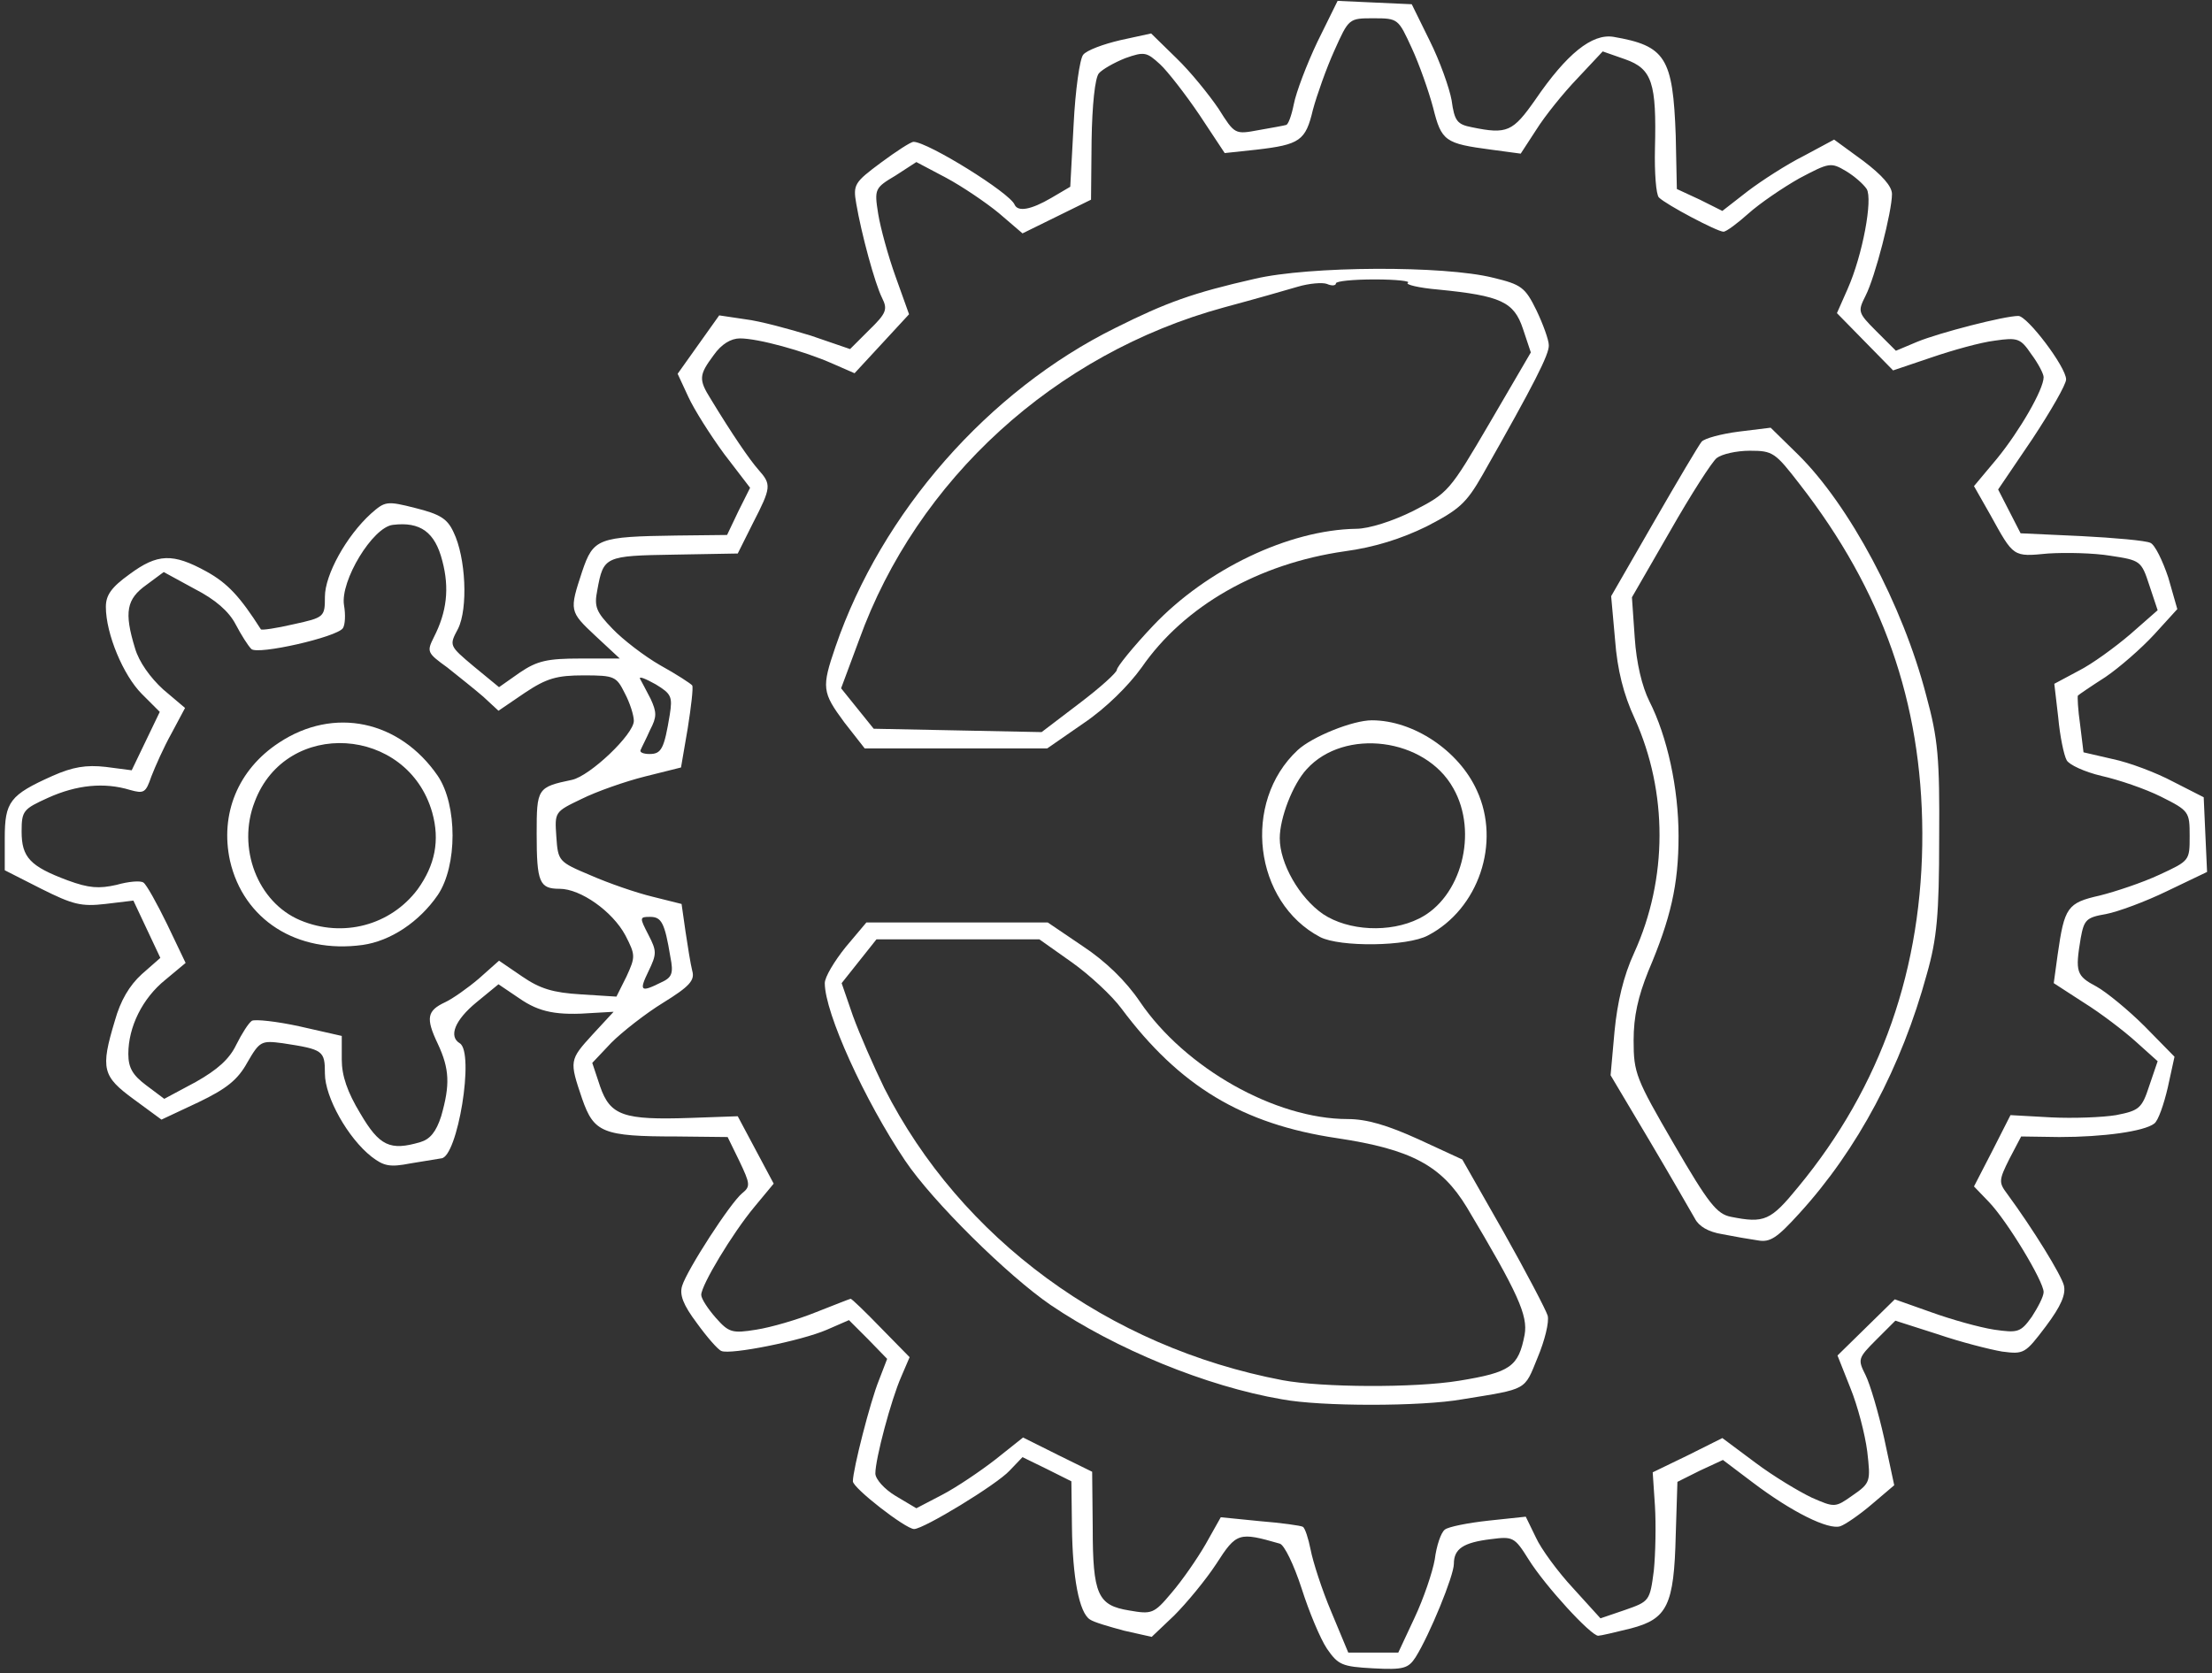 <svg width="193" height="146" viewBox="0 0 193 146" fill="none" xmlns="http://www.w3.org/2000/svg">
<rect x="0" y="0" width="193" height="146" fill="#333333" stroke="none"/>
<path d="M123.52 144.597C124.745 142.636 126.852 137.491 126.852 136.462C126.852 135.138 127.686 134.599 130.087 134.305C131.998 134.06 132.145 134.109 133.37 136.07C134.841 138.422 138.81 142.734 139.447 142.734C139.643 142.734 140.917 142.44 142.29 142.097C145.475 141.264 146.063 140.088 146.21 133.962L146.357 129.307L148.317 128.327L150.327 127.395L152.924 129.356C156.354 131.953 159.54 133.521 160.569 133.178C161.01 133.031 162.284 132.149 163.313 131.267L165.274 129.601L164.392 125.484C163.901 123.279 163.166 120.779 162.774 119.995C162.088 118.623 162.088 118.525 163.705 116.908L165.372 115.242L169.047 116.418C171.056 117.104 173.556 117.741 174.683 117.937C176.594 118.182 176.692 118.133 178.505 115.732C179.829 113.968 180.27 112.938 180.074 112.154C179.829 111.223 177.427 107.303 175.124 104.166C174.389 103.186 174.389 102.99 175.32 101.128L176.349 99.168L179.682 99.217C183.504 99.217 187.082 98.727 187.964 98.04C188.307 97.795 188.797 96.374 189.14 94.904L189.728 92.209L187.131 89.562C185.709 88.141 183.798 86.573 182.916 86.083C181.152 85.152 181.054 84.809 181.544 81.868C181.838 80.251 182.034 80.055 183.749 79.761C184.778 79.565 187.18 78.683 189.091 77.752L192.57 76.085L192.423 72.851L192.276 69.568L189.581 68.195C188.111 67.411 185.758 66.529 184.337 66.235L181.789 65.647L181.495 63.246C181.299 61.922 181.25 60.746 181.299 60.697C181.397 60.599 182.475 59.864 183.7 59.08C184.925 58.247 186.837 56.581 187.964 55.356L189.973 53.15L189.189 50.406C188.699 48.936 188.013 47.515 187.621 47.368C187.229 47.172 184.484 46.926 181.593 46.779L176.3 46.535L175.32 44.623L174.34 42.712L177.329 38.301C178.946 35.851 180.27 33.548 180.27 33.107C180.27 32.029 176.888 27.569 176.104 27.569C174.879 27.569 169.194 29.039 167.283 29.823L165.421 30.607L163.705 28.892C162.088 27.275 162.088 27.177 162.774 25.805C163.607 24.187 165.078 18.454 165.078 16.934C165.078 16.248 164.195 15.268 162.578 14.043L160.03 12.181L157.384 13.602C155.913 14.337 153.708 15.758 152.483 16.689L150.278 18.405L148.317 17.424L146.308 16.493L146.21 11.838C145.965 5.026 145.328 3.997 140.77 3.213C138.908 2.919 136.703 4.683 133.958 8.701C131.998 11.495 131.508 11.74 128.421 11.103C127.146 10.858 126.901 10.564 126.656 8.75C126.46 7.672 125.627 5.32 124.745 3.556L123.177 0.37L119.942 0.223L116.708 0.076L114.944 3.654C114.013 5.614 113.082 8.064 112.886 9.093C112.69 10.073 112.395 10.907 112.199 10.907C112.052 10.956 110.974 11.152 109.847 11.348C107.74 11.74 107.74 11.74 106.319 9.485C105.486 8.26 103.868 6.251 102.643 5.075L100.438 2.919L97.743 3.507C96.272 3.85 94.802 4.389 94.508 4.781C94.214 5.124 93.822 7.868 93.675 10.858L93.381 16.297L91.715 17.277C89.95 18.307 88.823 18.503 88.529 17.866C88.137 16.836 80.933 12.377 79.708 12.377C79.463 12.377 78.189 13.21 76.866 14.19C74.562 15.905 74.415 16.101 74.709 17.768C75.15 20.365 76.327 24.727 76.964 26.001C77.454 26.981 77.356 27.324 75.837 28.794L74.17 30.46L70.74 29.284C68.829 28.696 66.28 28.01 65.055 27.863L62.752 27.52L60.938 30.068L59.125 32.617L60.056 34.626C60.547 35.704 61.968 37.958 63.193 39.624L65.447 42.565L64.418 44.623L63.438 46.681L59.027 46.73C52.166 46.828 51.774 46.975 50.794 49.867C49.667 53.297 49.667 53.346 51.97 55.503L54.078 57.463H50.647C47.756 57.463 46.874 57.659 45.354 58.688L43.541 59.962L41.336 58.149C39.18 56.336 39.18 56.336 39.964 54.866C40.846 53.101 40.65 48.642 39.572 46.436C39.033 45.26 38.395 44.868 36.239 44.329C33.74 43.692 33.593 43.741 32.368 44.819C30.211 46.779 28.349 50.161 28.349 52.072C28.349 53.836 28.3 53.885 25.605 54.474C24.135 54.817 22.811 55.013 22.762 54.915C20.949 52.072 19.871 50.896 18.009 49.867C15.068 48.25 13.745 48.299 11.295 50.112C9.727 51.239 9.237 51.925 9.237 52.954C9.237 55.307 10.756 58.933 12.373 60.55L13.941 62.119L12.716 64.667L11.491 67.215L9.237 66.921C7.521 66.725 6.345 66.921 4.581 67.705C0.856 69.371 0.415 69.96 0.415 73.145V75.938L3.601 77.556C6.345 78.928 7.08 79.124 9.188 78.879L11.638 78.585L12.814 81.084L13.99 83.584L12.373 85.005C11.295 85.985 10.511 87.308 10.021 89.072C8.746 93.287 8.943 93.924 11.687 95.933L14.088 97.697L17.323 96.178C19.773 95.002 20.753 94.218 21.586 92.699C22.664 90.836 22.811 90.787 24.674 91.032C28.202 91.572 28.349 91.669 28.349 93.679C28.349 95.737 30.358 99.315 32.417 100.932C33.495 101.765 34.034 101.863 35.798 101.52C36.974 101.324 38.151 101.128 38.493 101.079C39.915 101.03 41.434 91.817 40.111 91.032C39.131 90.444 39.67 89.023 41.581 87.455L43.492 85.887L45.305 87.112C47.07 88.337 48.589 88.631 51.823 88.386L53.538 88.288L51.725 90.248C49.667 92.503 49.667 92.552 50.794 95.884C51.823 98.825 52.558 99.168 59.027 99.168L63.487 99.217L64.516 101.324C65.447 103.284 65.496 103.529 64.761 104.117C63.732 104.95 59.958 110.782 59.517 112.203C59.272 112.987 59.615 113.87 60.791 115.438C61.674 116.663 62.654 117.79 62.948 117.888C63.732 118.231 69.907 117.006 72.161 116.026L74.072 115.193L75.739 116.859L77.405 118.574L76.67 120.485C75.935 122.299 74.415 128.228 74.415 129.258C74.415 129.846 79.022 133.423 79.757 133.423C80.59 133.423 86.961 129.552 88.088 128.327L89.215 127.15L91.323 128.179L93.479 129.258L93.528 133.178C93.577 137.687 94.165 140.725 95.096 141.313C95.439 141.558 96.811 141.95 98.085 142.293L100.487 142.832L102.447 140.97C103.525 139.892 105.192 137.883 106.123 136.462C107.887 133.717 108.083 133.668 111.66 134.697C112.052 134.795 112.886 136.511 113.572 138.618C114.209 140.627 115.189 142.979 115.777 143.862C116.757 145.283 117.1 145.43 119.795 145.577C122.491 145.724 122.883 145.577 123.52 144.597ZM116.169 140.676C115.336 138.716 114.552 136.266 114.356 135.236C114.16 134.256 113.866 133.325 113.67 133.227C113.523 133.129 111.807 132.884 109.945 132.737L106.515 132.394L105.192 134.746C104.456 136.021 103.133 137.932 102.202 139.01C100.683 140.823 100.487 140.872 98.527 140.529C95.782 140.088 95.341 139.157 95.341 133.276L95.292 128.425L92.303 126.954L89.264 125.435L86.863 127.346C85.54 128.376 83.433 129.797 82.207 130.434L79.953 131.61L78.14 130.532C77.16 129.944 76.376 129.062 76.376 128.572C76.376 127.297 77.748 122.152 78.63 120.142L79.365 118.427L76.866 115.879C75.493 114.458 74.317 113.33 74.219 113.33C74.17 113.33 72.798 113.87 71.181 114.507C69.613 115.144 67.26 115.83 65.986 116.026C63.879 116.369 63.585 116.271 62.458 114.997C61.772 114.213 61.184 113.33 61.184 112.987C61.184 112.154 63.879 107.646 65.839 105.293L67.505 103.284L65.937 100.344L64.369 97.403L60.203 97.55C54.421 97.746 53.245 97.354 52.362 94.806L51.676 92.748L53.343 90.984C54.274 90.052 56.332 88.435 57.851 87.504C60.154 86.083 60.645 85.544 60.399 84.711C60.252 84.123 60.007 82.603 59.811 81.28L59.468 78.879L56.92 78.242C55.499 77.899 53.097 77.066 51.529 76.379C48.736 75.203 48.687 75.154 48.54 72.998C48.393 70.842 48.393 70.842 50.745 69.715C52.019 69.078 54.519 68.195 56.283 67.754L59.419 66.97L60.007 63.54C60.301 61.678 60.498 60.011 60.399 59.815C60.301 59.668 59.027 58.835 57.606 58.051C56.234 57.267 54.323 55.797 53.441 54.866C52.019 53.395 51.823 52.954 52.117 51.484C52.656 48.544 52.754 48.495 58.831 48.397L64.369 48.299L65.692 45.652C67.309 42.516 67.309 42.271 66.182 40.997C65.398 40.115 63.83 37.811 62.017 34.822C60.938 33.107 60.987 32.715 62.262 30.999C62.948 30.019 63.781 29.529 64.565 29.529C66.133 29.529 70.103 30.607 72.651 31.734L74.562 32.568L76.964 29.97L79.316 27.422L78.14 24.138C77.503 22.374 76.817 19.875 76.621 18.65C76.278 16.493 76.327 16.395 78.14 15.317L79.953 14.141L82.55 15.513C83.923 16.248 86.03 17.669 87.157 18.601L89.215 20.365L92.205 18.895L95.194 17.424L95.243 12.23C95.292 9.191 95.537 6.79 95.88 6.398C96.174 6.055 97.203 5.467 98.184 5.075C99.85 4.487 100.046 4.536 101.222 5.614C101.859 6.202 103.427 8.211 104.652 10.024L106.858 13.357L109.602 13.063C113.425 12.622 113.915 12.279 114.552 9.583C114.895 8.309 115.728 5.957 116.414 4.438C117.688 1.595 117.688 1.595 119.844 1.595C122.001 1.595 122.001 1.644 123.177 4.193C123.814 5.565 124.647 7.917 125.039 9.387C125.774 12.328 126.068 12.524 130.136 13.063L132.684 13.406L134.056 11.299C134.792 10.123 136.409 8.113 137.634 6.839L139.839 4.487L141.799 5.173C144.152 6.006 144.544 7.231 144.397 12.965C144.348 15.072 144.495 16.983 144.74 17.229C145.377 17.866 149.837 20.218 150.376 20.218C150.621 20.218 151.601 19.483 152.532 18.65C153.512 17.768 155.521 16.395 156.992 15.562C159.589 14.19 159.736 14.141 161.059 14.925C161.794 15.366 162.578 16.052 162.872 16.493C163.411 17.375 162.529 22.227 161.206 25.217L160.275 27.324L162.725 29.823L165.176 32.322L168.508 31.195C170.37 30.558 172.821 29.872 174.046 29.725C176.055 29.431 176.3 29.529 177.231 30.901C177.819 31.685 178.309 32.617 178.309 32.911C178.309 33.989 176.202 37.615 174.242 40.017L172.233 42.418L173.654 44.917C175.712 48.642 175.614 48.593 178.701 48.299C180.221 48.201 182.671 48.25 184.141 48.495C186.739 48.887 186.837 48.936 187.523 51.043L188.258 53.248L185.856 55.356C184.533 56.483 182.524 57.953 181.348 58.541L179.241 59.668L179.584 62.609C179.731 64.226 180.074 65.892 180.319 66.333C180.515 66.725 181.887 67.362 183.357 67.705C184.876 68.048 187.18 68.832 188.552 69.519C191.002 70.744 191.051 70.842 191.051 72.949C191.051 75.105 191.051 75.105 188.405 76.331C186.935 77.017 184.582 77.801 183.21 78.144C180.368 78.781 180.123 79.173 179.535 83.289L179.192 85.789L181.838 87.504C183.259 88.386 185.317 89.954 186.346 90.885L188.258 92.601L187.523 94.757C186.886 96.717 186.641 96.913 184.631 97.305C183.455 97.501 180.907 97.599 178.946 97.501L175.418 97.305L173.85 100.393L172.233 103.529L173.507 104.852C175.124 106.519 178.309 111.811 178.309 112.742C178.309 113.134 177.819 114.066 177.28 114.899C176.3 116.271 176.055 116.32 173.997 116.026C172.723 115.83 170.272 115.144 168.508 114.507L165.323 113.379L162.823 115.83L160.324 118.28L161.451 121.123C162.088 122.691 162.725 125.141 162.921 126.66C163.215 129.258 163.215 129.405 161.647 130.483C160.128 131.561 160.079 131.561 158.07 130.679C156.942 130.14 154.737 128.817 153.169 127.64L150.278 125.484L147.239 127.003L144.201 128.474L144.397 131.414C144.495 133.031 144.446 135.579 144.299 137.05C143.956 139.696 143.907 139.745 141.799 140.48L139.643 141.215L137.242 138.569C135.919 137.148 134.448 135.138 134.007 134.158L133.125 132.345L129.891 132.688C128.078 132.884 126.362 133.227 126.068 133.472C125.725 133.717 125.333 134.893 125.186 136.07C124.99 137.197 124.206 139.5 123.422 141.166L122.001 144.205H119.795H117.639L116.169 140.676ZM31.436 97.158C30.309 95.296 29.819 93.875 29.819 92.454V90.395L26.144 89.562C24.135 89.121 22.272 88.925 21.978 89.072C21.684 89.268 21.096 90.199 20.606 91.18C20.018 92.405 18.989 93.336 17.078 94.414L14.333 95.884L12.765 94.708C11.589 93.826 11.197 93.189 11.197 91.964C11.197 89.611 12.422 87.112 14.431 85.495L16.195 84.025L14.578 80.643C13.696 78.83 12.765 77.164 12.52 77.017C12.275 76.82 11.197 76.919 10.168 77.213C8.648 77.556 7.766 77.507 5.904 76.82C2.621 75.595 1.886 74.811 1.886 72.557C1.886 70.744 2.033 70.597 4.189 69.617C6.688 68.489 9.09 68.244 11.344 68.93C12.569 69.273 12.716 69.175 13.206 67.754C13.549 66.872 14.284 65.206 14.97 63.981L16.146 61.776L14.235 60.158C13.108 59.129 12.128 57.757 11.785 56.581C10.805 53.395 11.05 52.268 12.765 51.043L14.284 49.916L16.98 51.386C18.793 52.317 19.969 53.346 20.557 54.474C21.047 55.405 21.635 56.336 21.929 56.63C22.468 57.169 29.378 55.601 29.917 54.817C30.113 54.523 30.162 53.64 30.015 52.807C29.672 50.7 32.515 45.995 34.279 45.799C36.68 45.505 37.954 46.436 38.592 48.936C39.229 51.337 38.984 53.395 37.856 55.601C37.219 56.875 37.268 56.973 39.033 58.247C40.013 59.031 41.434 60.158 42.169 60.795L43.492 62.02L45.795 60.452C47.707 59.178 48.589 58.933 50.941 58.933C53.636 58.933 53.784 59.031 54.519 60.501C54.96 61.334 55.303 62.413 55.303 62.903C55.303 64.079 51.48 67.705 49.912 68.048C46.874 68.685 46.825 68.784 46.825 72.753C46.825 77.017 47.07 77.556 48.834 77.556C50.647 77.556 53.441 79.516 54.568 81.623C55.45 83.338 55.45 83.485 54.666 85.201L53.784 86.965L50.696 86.769C48.246 86.622 47.119 86.279 45.55 85.201L43.541 83.829L41.777 85.397C40.797 86.23 39.474 87.161 38.837 87.455C37.268 88.19 37.121 88.827 38.199 91.082C39.229 93.287 39.278 94.659 38.493 97.403C38.052 98.775 37.513 99.413 36.68 99.658C34.034 100.442 33.103 100.001 31.436 97.158ZM56.577 84.76C57.312 83.24 57.312 82.995 56.577 81.574C55.793 80.055 55.793 80.006 56.724 80.006C57.704 80.006 57.998 80.496 58.488 83.485C58.782 84.956 58.635 85.299 57.655 85.74C55.891 86.622 55.744 86.475 56.577 84.76ZM55.891 65.451C55.989 65.206 56.381 64.471 56.724 63.687C57.312 62.56 57.312 62.168 56.773 60.991C56.381 60.256 55.989 59.472 55.842 59.227C55.744 58.982 56.332 59.227 57.214 59.717C58.586 60.55 58.684 60.795 58.439 62.364C57.949 65.353 57.704 65.794 56.675 65.794C56.136 65.794 55.793 65.647 55.891 65.451Z" fill="white"/>
<path d="M127.587 122.103C133.32 121.172 132.977 121.368 134.153 118.476C134.791 116.957 135.183 115.34 135.036 114.801C134.889 114.311 133.173 111.027 131.213 107.548L127.587 101.177L123.764 99.413C121.069 98.188 119.255 97.648 117.589 97.648C111.267 97.648 103.377 93.189 99.457 87.406C98.232 85.593 96.467 83.878 94.458 82.554L91.42 80.496H83.53H75.591L73.777 82.652C72.797 83.878 71.964 85.25 71.964 85.789C71.964 88.386 75.444 96.031 78.972 101.275C81.373 104.852 87.94 111.321 91.665 113.87C97.3 117.692 105.24 120.976 111.855 122.103C115.237 122.74 124.009 122.74 127.587 122.103ZM111.904 120.436C96.712 117.545 83.824 108.087 77.159 94.953C76.228 93.042 75.002 90.248 74.414 88.631L73.434 85.789L74.953 83.878L76.473 81.966H83.579H90.685L93.527 83.976C95.046 85.054 97.006 86.867 97.84 87.994C102.887 94.757 108.376 98.09 116.658 99.315C123.176 100.295 125.773 101.716 127.979 105.342C132.487 112.889 133.32 114.801 133.026 116.467C132.487 119.26 131.801 119.75 127.292 120.485C123.372 121.123 115.335 121.074 111.904 120.436Z" fill="white"/>
<path d="M156.992 105.882C162.089 100.295 165.912 93.091 168.117 85.005C168.999 81.917 169.195 79.81 169.195 73.145C169.244 66.137 169.097 64.471 168.068 60.697C166.01 52.758 161.354 44.084 156.894 39.674L154.493 37.321L151.7 37.664C150.18 37.86 148.71 38.252 148.465 38.547C148.22 38.84 146.358 41.977 144.3 45.554L140.575 52.023L140.918 55.846C141.114 58.443 141.653 60.599 142.633 62.707C145.525 69.127 145.525 76.674 142.584 83.142C141.653 85.152 141.114 87.455 140.869 90.003L140.526 93.826L143.908 99.511C145.77 102.647 147.534 105.735 147.877 106.323C148.22 107.009 149.053 107.499 150.278 107.695C151.259 107.891 152.68 108.136 153.366 108.234C154.444 108.43 155.032 108.038 156.992 105.882ZM151.014 106.176C149.788 105.931 149.053 104.999 146.064 99.854C142.731 94.12 142.535 93.63 142.535 90.787C142.535 88.68 142.927 86.965 143.81 84.76C145.77 80.153 146.456 77.213 146.456 72.949C146.456 68.784 145.476 64.275 143.908 61.188C143.27 59.913 142.78 57.855 142.633 55.65L142.388 52.121L145.721 46.339C147.534 43.153 149.396 40.262 149.788 39.968C150.229 39.625 151.504 39.331 152.68 39.331C154.689 39.331 154.885 39.478 157.041 42.271C164.245 51.533 167.676 61.285 167.725 72.655C167.774 84.417 164.147 94.806 156.894 103.578C154.493 106.519 153.954 106.764 151.014 106.176Z" fill="white"/>
<path d="M124.598 81.623C129.009 79.32 130.969 73.537 128.862 68.979C127.293 65.5 123.324 62.853 119.697 62.853C118.031 62.853 114.503 64.275 113.228 65.451C108.328 70.008 109.406 78.732 115.189 81.77C116.904 82.652 122.785 82.603 124.598 81.623ZM115.434 79.761C113.376 78.34 111.66 75.35 111.66 73.145C111.66 71.381 112.787 68.44 114.013 67.117C117.296 63.491 124.353 64.373 126.803 68.783C129.009 72.655 127.489 78.34 123.814 80.153C121.266 81.427 117.639 81.231 115.434 79.761Z" fill="white"/>
<path d="M94.558 63.099C96.518 61.776 98.478 59.815 99.606 58.247C103.33 52.856 109.799 49.181 117.346 48.103C119.894 47.76 122.247 47.025 124.452 45.946C127.294 44.476 127.931 43.937 129.353 41.438C133.861 33.499 135.184 30.901 135.135 30.117C135.135 29.676 134.645 28.304 134.057 27.079C133.077 25.07 132.734 24.825 130.284 24.236C126.02 23.158 114.21 23.207 109.456 24.334C104.065 25.56 101.762 26.393 97.351 28.598C86.227 34.087 76.915 44.721 72.897 56.434C71.672 60.011 71.721 60.403 73.681 63.05L75.445 65.304H83.433L91.373 65.304L94.558 63.099ZM74.808 61.825L73.387 60.06L74.955 55.846C80.003 41.83 92.059 30.852 106.761 26.834C109.309 26.148 112.249 25.315 113.229 25.02C114.21 24.727 115.386 24.628 115.778 24.776C116.219 24.971 116.562 24.922 116.562 24.727C116.562 24.53 118.081 24.383 119.943 24.383C121.806 24.383 123.129 24.53 122.835 24.677C122.59 24.825 123.766 25.119 125.481 25.266C130.97 25.805 132.097 26.344 132.881 28.696L133.567 30.754L129.99 36.88C126.461 42.908 126.363 43.006 123.325 44.574C121.561 45.456 119.453 46.142 118.326 46.142C112.445 46.24 105.29 49.671 100.635 54.572C98.871 56.434 97.449 58.198 97.449 58.443C97.449 58.688 95.979 60.011 94.166 61.383L90.882 63.883L83.58 63.736L76.23 63.589L74.808 61.825Z" fill="white"/>
<path d="M31.633 82.457C34.083 82.113 36.583 80.447 38.2 78.095C39.915 75.546 39.915 70.254 38.2 67.706C34.867 62.854 29.134 61.629 24.331 64.814C20.753 67.166 19.185 71.038 20.067 75.106C21.244 80.251 25.899 83.241 31.633 82.457ZM26.193 80.3C22.469 78.732 20.655 73.978 22.224 69.96C24.968 62.658 35.553 63.344 37.71 70.891C38.396 73.341 37.955 75.498 36.436 77.605C34.083 80.741 29.918 81.868 26.193 80.3Z" fill="white"/>
</svg>
